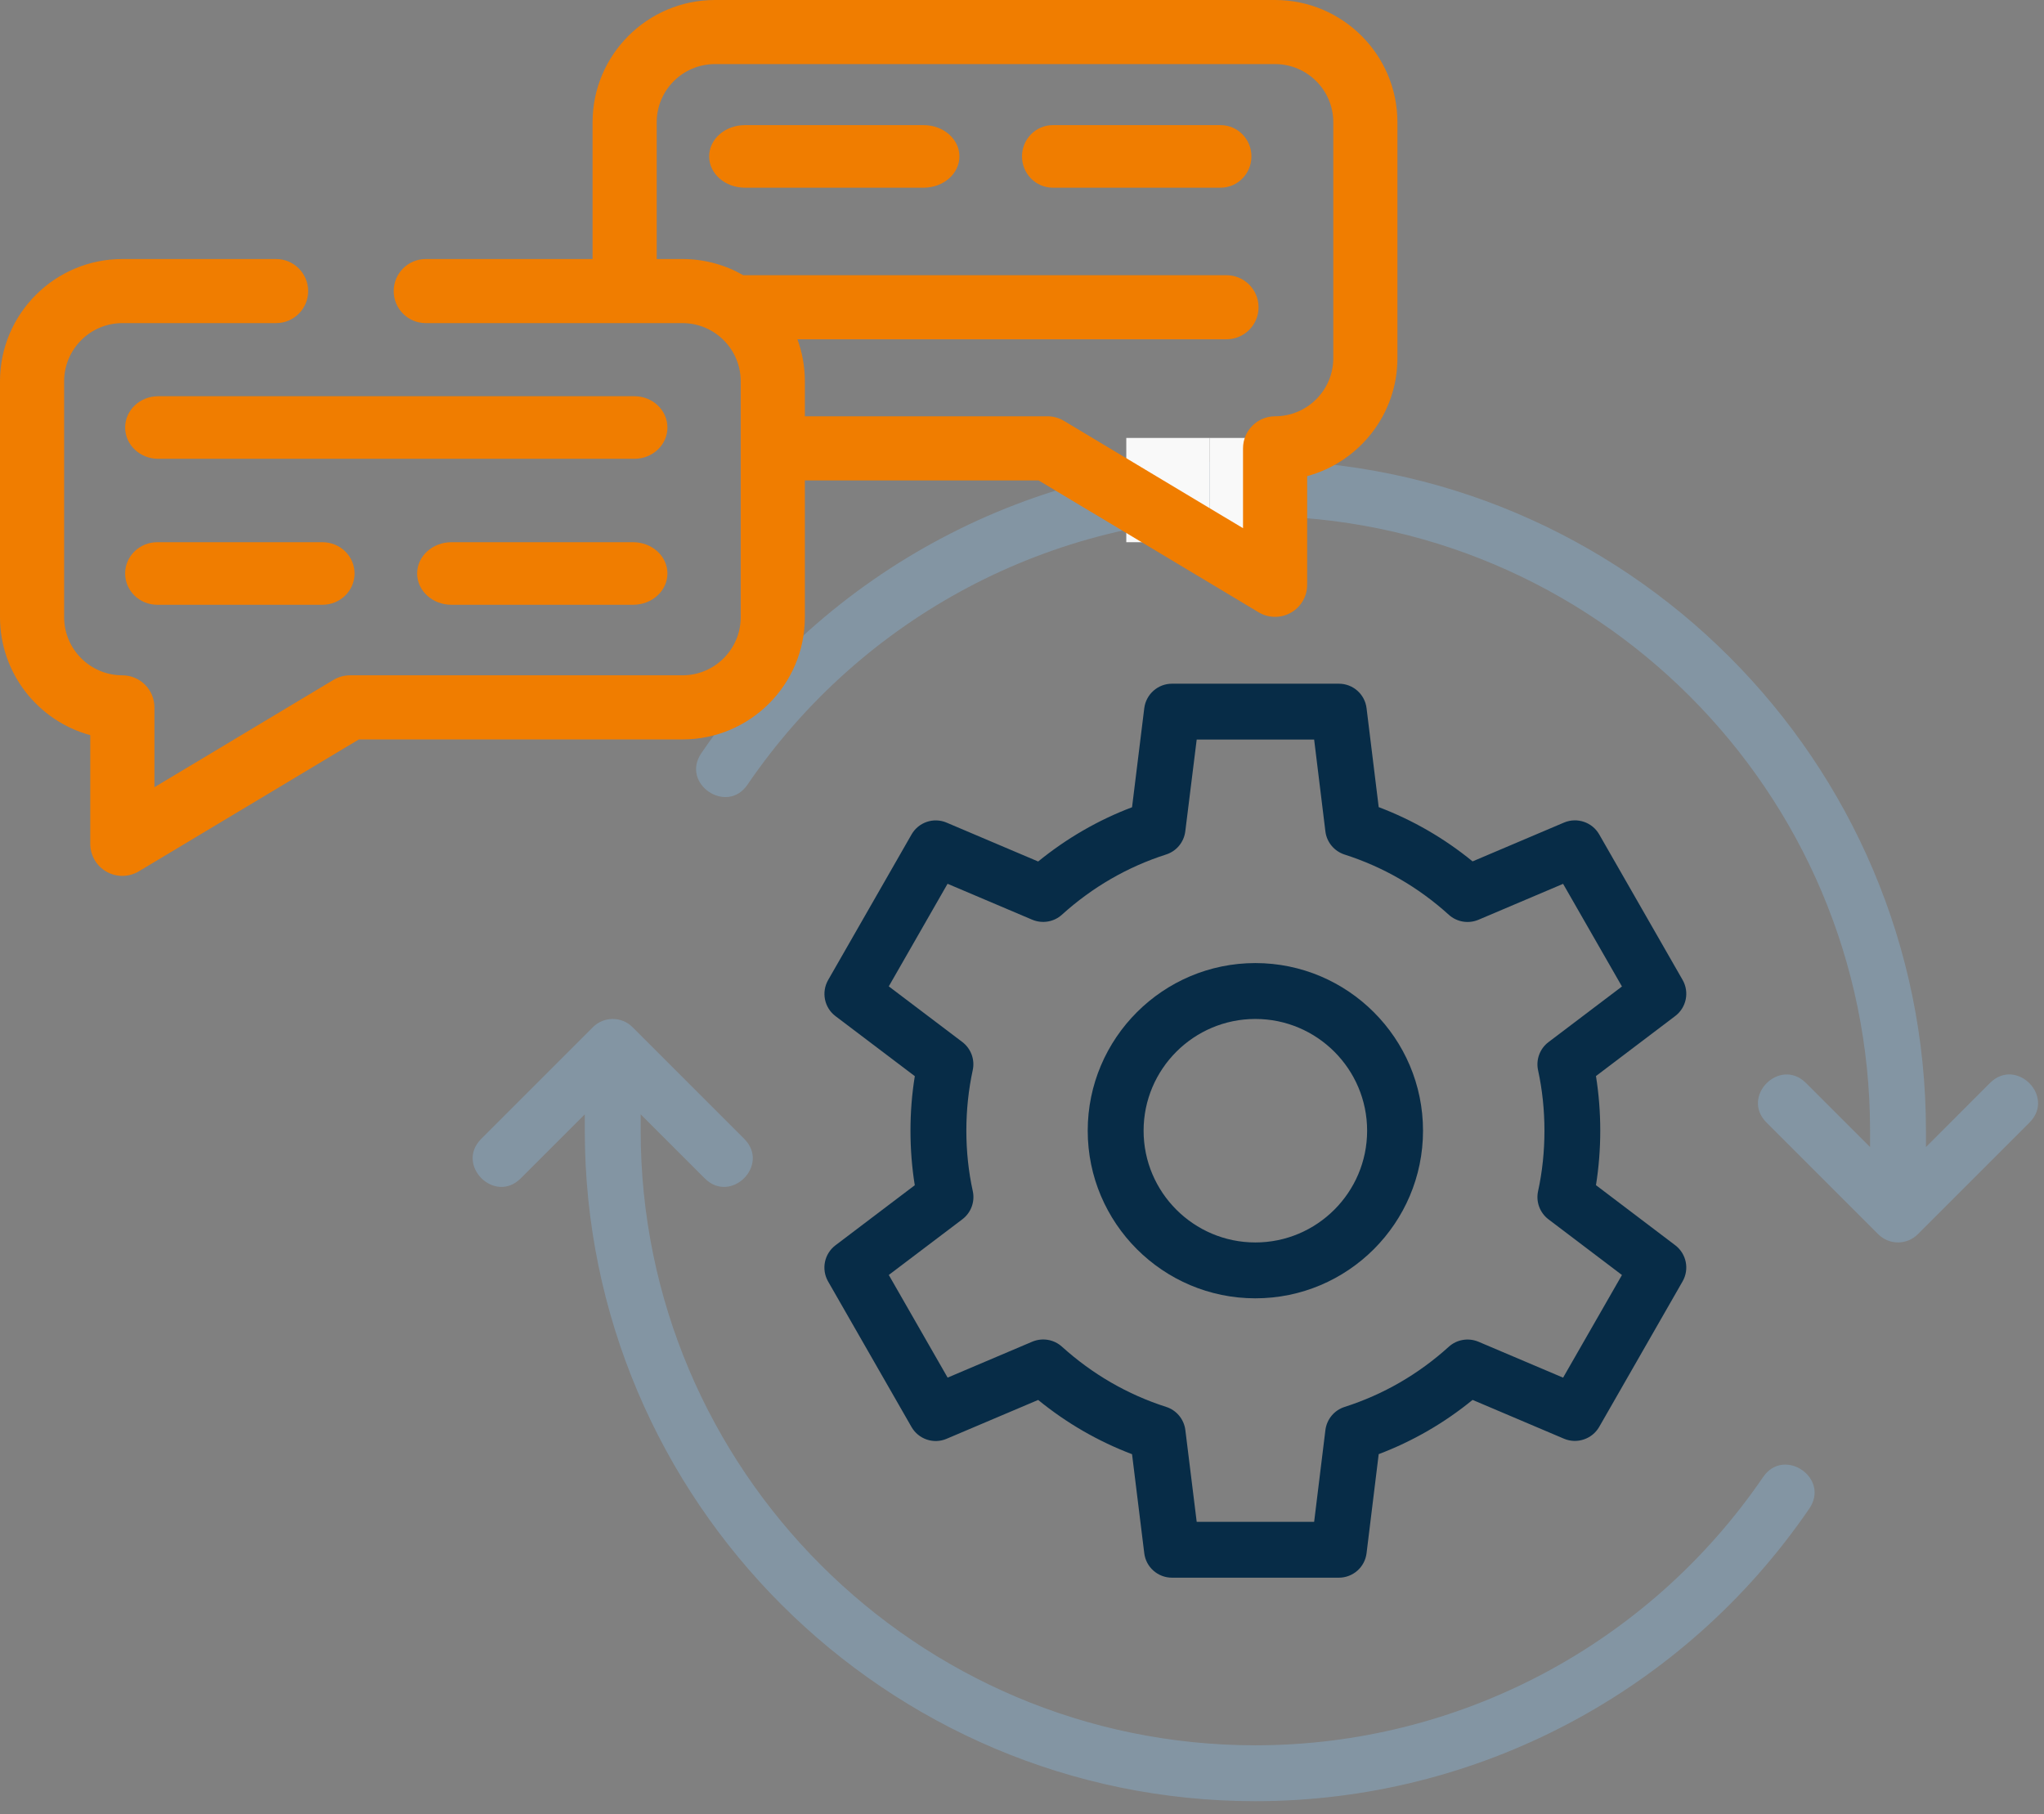 <svg class="usp-w-vector__image" xmlns="http://www.w3.org/2000/svg" width="98" height="87" viewBox="0 0 98 87" fill="none"><rect x="0" y="0" width="98" height="87" fill="#808080" stroke="none"/><path d="M60.189 62.257C64.62 62.257 68.227 58.651 68.227 54.219C68.227 49.788 64.62 46.181 60.189 46.181C55.757 46.181 52.151 49.788 52.151 54.219C52.151 58.651 55.757 62.257 60.189 62.257ZM60.189 48.861C63.144 48.861 65.547 51.264 65.547 54.219C65.547 57.174 63.144 59.578 60.189 59.578C57.233 59.578 54.83 57.174 54.83 54.219C54.83 51.264 57.233 48.861 60.189 48.861Z" fill="#072C47"></path><path d="M39.703 61.448L43.701 68.424C44.038 69.014 44.764 69.26 45.386 68.992L49.775 67.13C51.138 68.242 52.647 69.113 54.276 69.732L54.862 74.479C54.943 75.149 55.514 75.653 56.191 75.653H64.192C64.867 75.653 65.44 75.149 65.52 74.477L66.102 69.729C67.734 69.11 69.242 68.24 70.603 67.128L74.989 68.99C75.608 69.252 76.337 69.008 76.674 68.422L80.672 61.445C81.007 60.861 80.856 60.119 80.318 59.711L76.519 56.831C76.655 55.979 76.725 55.1 76.725 54.216C76.725 53.332 76.655 52.456 76.519 51.599L80.318 48.721C80.856 48.314 81.007 47.572 80.672 46.988L76.674 40.011C76.339 39.424 75.613 39.18 74.989 39.443L70.603 41.305C69.242 40.193 67.734 39.322 66.102 38.703L65.52 33.961C65.44 33.289 64.869 32.785 64.192 32.785H56.191C55.516 32.785 54.946 33.289 54.862 33.961L54.276 38.709C52.649 39.325 51.141 40.199 49.775 41.31L45.389 39.448C44.764 39.18 44.038 39.427 43.703 40.016L39.706 46.993C39.371 47.577 39.521 48.322 40.06 48.727L43.861 51.604C43.722 52.456 43.653 53.332 43.653 54.219C43.653 55.106 43.722 55.982 43.859 56.834L40.057 59.714C39.521 60.121 39.368 60.861 39.703 61.448ZM46.139 58.468C46.557 58.152 46.752 57.624 46.64 57.115C46.436 56.186 46.332 55.213 46.332 54.219C46.332 53.225 46.436 52.25 46.637 51.32C46.75 50.811 46.554 50.281 46.136 49.964L42.613 47.298L45.431 42.379L49.491 44.102C49.973 44.303 50.528 44.212 50.911 43.864C52.379 42.538 54.059 41.568 55.907 40.975C56.406 40.817 56.765 40.383 56.829 39.864L57.376 35.464H63.007L63.546 39.864C63.608 40.383 63.969 40.817 64.468 40.978C66.324 41.573 68.004 42.543 69.462 43.864C69.85 44.215 70.405 44.306 70.884 44.105L74.943 42.382L77.765 47.304L74.244 49.97C73.829 50.283 73.633 50.811 73.743 51.32C73.947 52.255 74.049 53.23 74.049 54.222C74.049 55.213 73.947 56.188 73.743 57.121C73.633 57.63 73.829 58.157 74.244 58.471L77.765 61.139L74.943 66.061L70.884 64.338C70.402 64.138 69.847 64.229 69.462 64.58C68.004 65.9 66.324 66.87 64.468 67.465C63.969 67.623 63.61 68.06 63.546 68.58L63.007 72.974H57.376L56.832 68.574C56.767 68.055 56.408 67.621 55.91 67.463C54.061 66.87 52.382 65.9 50.913 64.574C50.528 64.226 49.973 64.135 49.493 64.336L45.434 66.059L42.613 61.137L46.139 58.468Z" fill="#072C47"></path><path d="M84.535 70.825C79.029 78.882 69.928 83.691 60.189 83.691C43.939 83.691 30.717 70.469 30.717 54.219V53.434L33.788 56.504C35.041 57.758 36.936 55.864 35.682 54.61L30.326 49.254C29.809 48.735 28.954 48.727 28.429 49.254L23.073 54.61C21.819 55.864 23.714 57.758 24.968 56.504L28.038 53.434V54.219C28.038 71.948 42.46 86.37 60.189 86.37C70.812 86.37 80.741 81.124 86.748 72.339C87.75 70.873 85.532 69.365 84.535 70.825Z" fill="#8395A3"></path><path d="M95.41 51.931L92.34 55.004V54.219C92.34 36.49 77.917 22.068 60.189 22.068C49.555 22.068 39.626 27.319 33.627 36.115C32.625 37.581 34.849 39.087 35.84 37.624C41.338 29.562 50.442 24.747 60.189 24.747C76.439 24.747 89.661 37.969 89.661 54.219V55.004L86.59 51.934C85.336 50.68 83.442 52.574 84.696 53.828L90.052 59.184C90.585 59.717 91.437 59.698 91.949 59.184L97.305 53.828C98.558 52.574 96.664 50.68 95.41 51.931Z" fill="#8395A3"></path><path d="M50.48 9H58.52C59.338 9 60 8.329 60 7.5C60 6.671 59.338 6 58.52 6H50.48C49.662 6 49 6.671 49 7.5C49 8.329 49.662 9 50.48 9Z" fill="#F07D00"></path><rect x="58" y="21" width="3" height="5" fill="#F9F9F9"></rect><rect x="54" y="21" width="4" height="5" fill="#F9F9F9"></rect><path d="M35.714 9H44.286C45.233 9 46 8.329 46 7.5C46 6.671 45.233 6 44.286 6H35.714C34.767 6 34 6.671 34 7.5C34 8.329 34.767 9 35.714 9Z" fill="#F07D00"></path><path d="M4.328 35.252V40.463C4.328 41.017 4.626 41.528 5.108 41.8C5.344 41.933 5.605 42 5.866 42C6.14 42 6.414 41.927 6.657 41.781L17.206 35.457H32.723C35.958 35.457 38.589 32.827 38.589 29.595V23.036H49.794L60.343 29.36C60.587 29.506 60.86 29.579 61.134 29.579C61.395 29.579 61.657 29.512 61.892 29.379C62.374 29.107 62.672 28.596 62.672 28.042V22.831C65.163 22.154 67 19.875 67 17.174V5.862C67 2.63 64.368 0 61.134 0H34.277C31.043 0 28.411 2.63 28.411 5.862V12.421H20.413C19.564 12.421 18.876 13.109 18.876 13.958C18.876 14.806 19.564 15.494 20.413 15.494H32.723C34.262 15.494 35.514 16.745 35.514 18.283V29.595C35.514 31.132 34.262 32.383 32.723 32.383H16.78C16.502 32.383 16.229 32.459 15.989 32.602L7.404 37.749V33.92C7.404 33.071 6.715 32.383 5.866 32.383C4.327 32.383 3.075 31.132 3.075 29.595V18.283C3.075 16.745 4.327 15.494 5.866 15.494H13.238C14.087 15.494 14.775 14.806 14.775 13.958C14.775 13.109 14.087 12.421 13.238 12.421H5.866C2.631 12.421 0 15.051 0 18.283V29.595C0 32.296 1.837 34.575 4.328 35.252ZM31.486 12.421V5.862C31.486 4.324 32.738 3.073 34.277 3.073H61.134C62.673 3.073 63.925 4.324 63.925 5.862V17.174C63.925 18.711 62.673 19.962 61.134 19.962C60.285 19.962 59.597 20.65 59.597 21.499V25.328L51.011 20.181C50.772 20.038 50.498 19.962 50.22 19.962H38.589V18.283C38.589 17.576 38.463 16.898 38.233 16.27H58.804C59.653 16.27 60.342 15.583 60.342 14.734C60.342 13.885 59.653 13.197 58.804 13.197H35.635C34.776 12.704 33.782 12.421 32.723 12.421H31.486Z" fill="#F07D00"></path><path d="M30.418 19H7.582C6.708 19 6 19.671 6 20.5C6 21.329 6.708 22 7.582 22H30.418C31.292 22 32 21.329 32 20.5C32 19.671 31.292 19 30.418 19Z" fill="#F07D00"></path><path d="M7.541 26C6.69 26 6 26.671 6 27.5C6 28.329 6.69 29 7.541 29H15.459C16.31 29 17 28.329 17 27.5C17 26.671 16.31 26 15.459 26H7.541Z" fill="#F07D00"></path><path d="M30.355 26H21.645C20.736 26 20 26.671 20 27.5C20 28.329 20.736 29 21.645 29H30.355C31.264 29 32 28.329 32 27.5C32 26.671 31.264 26 30.355 26Z" fill="#F07D00"></path></svg>